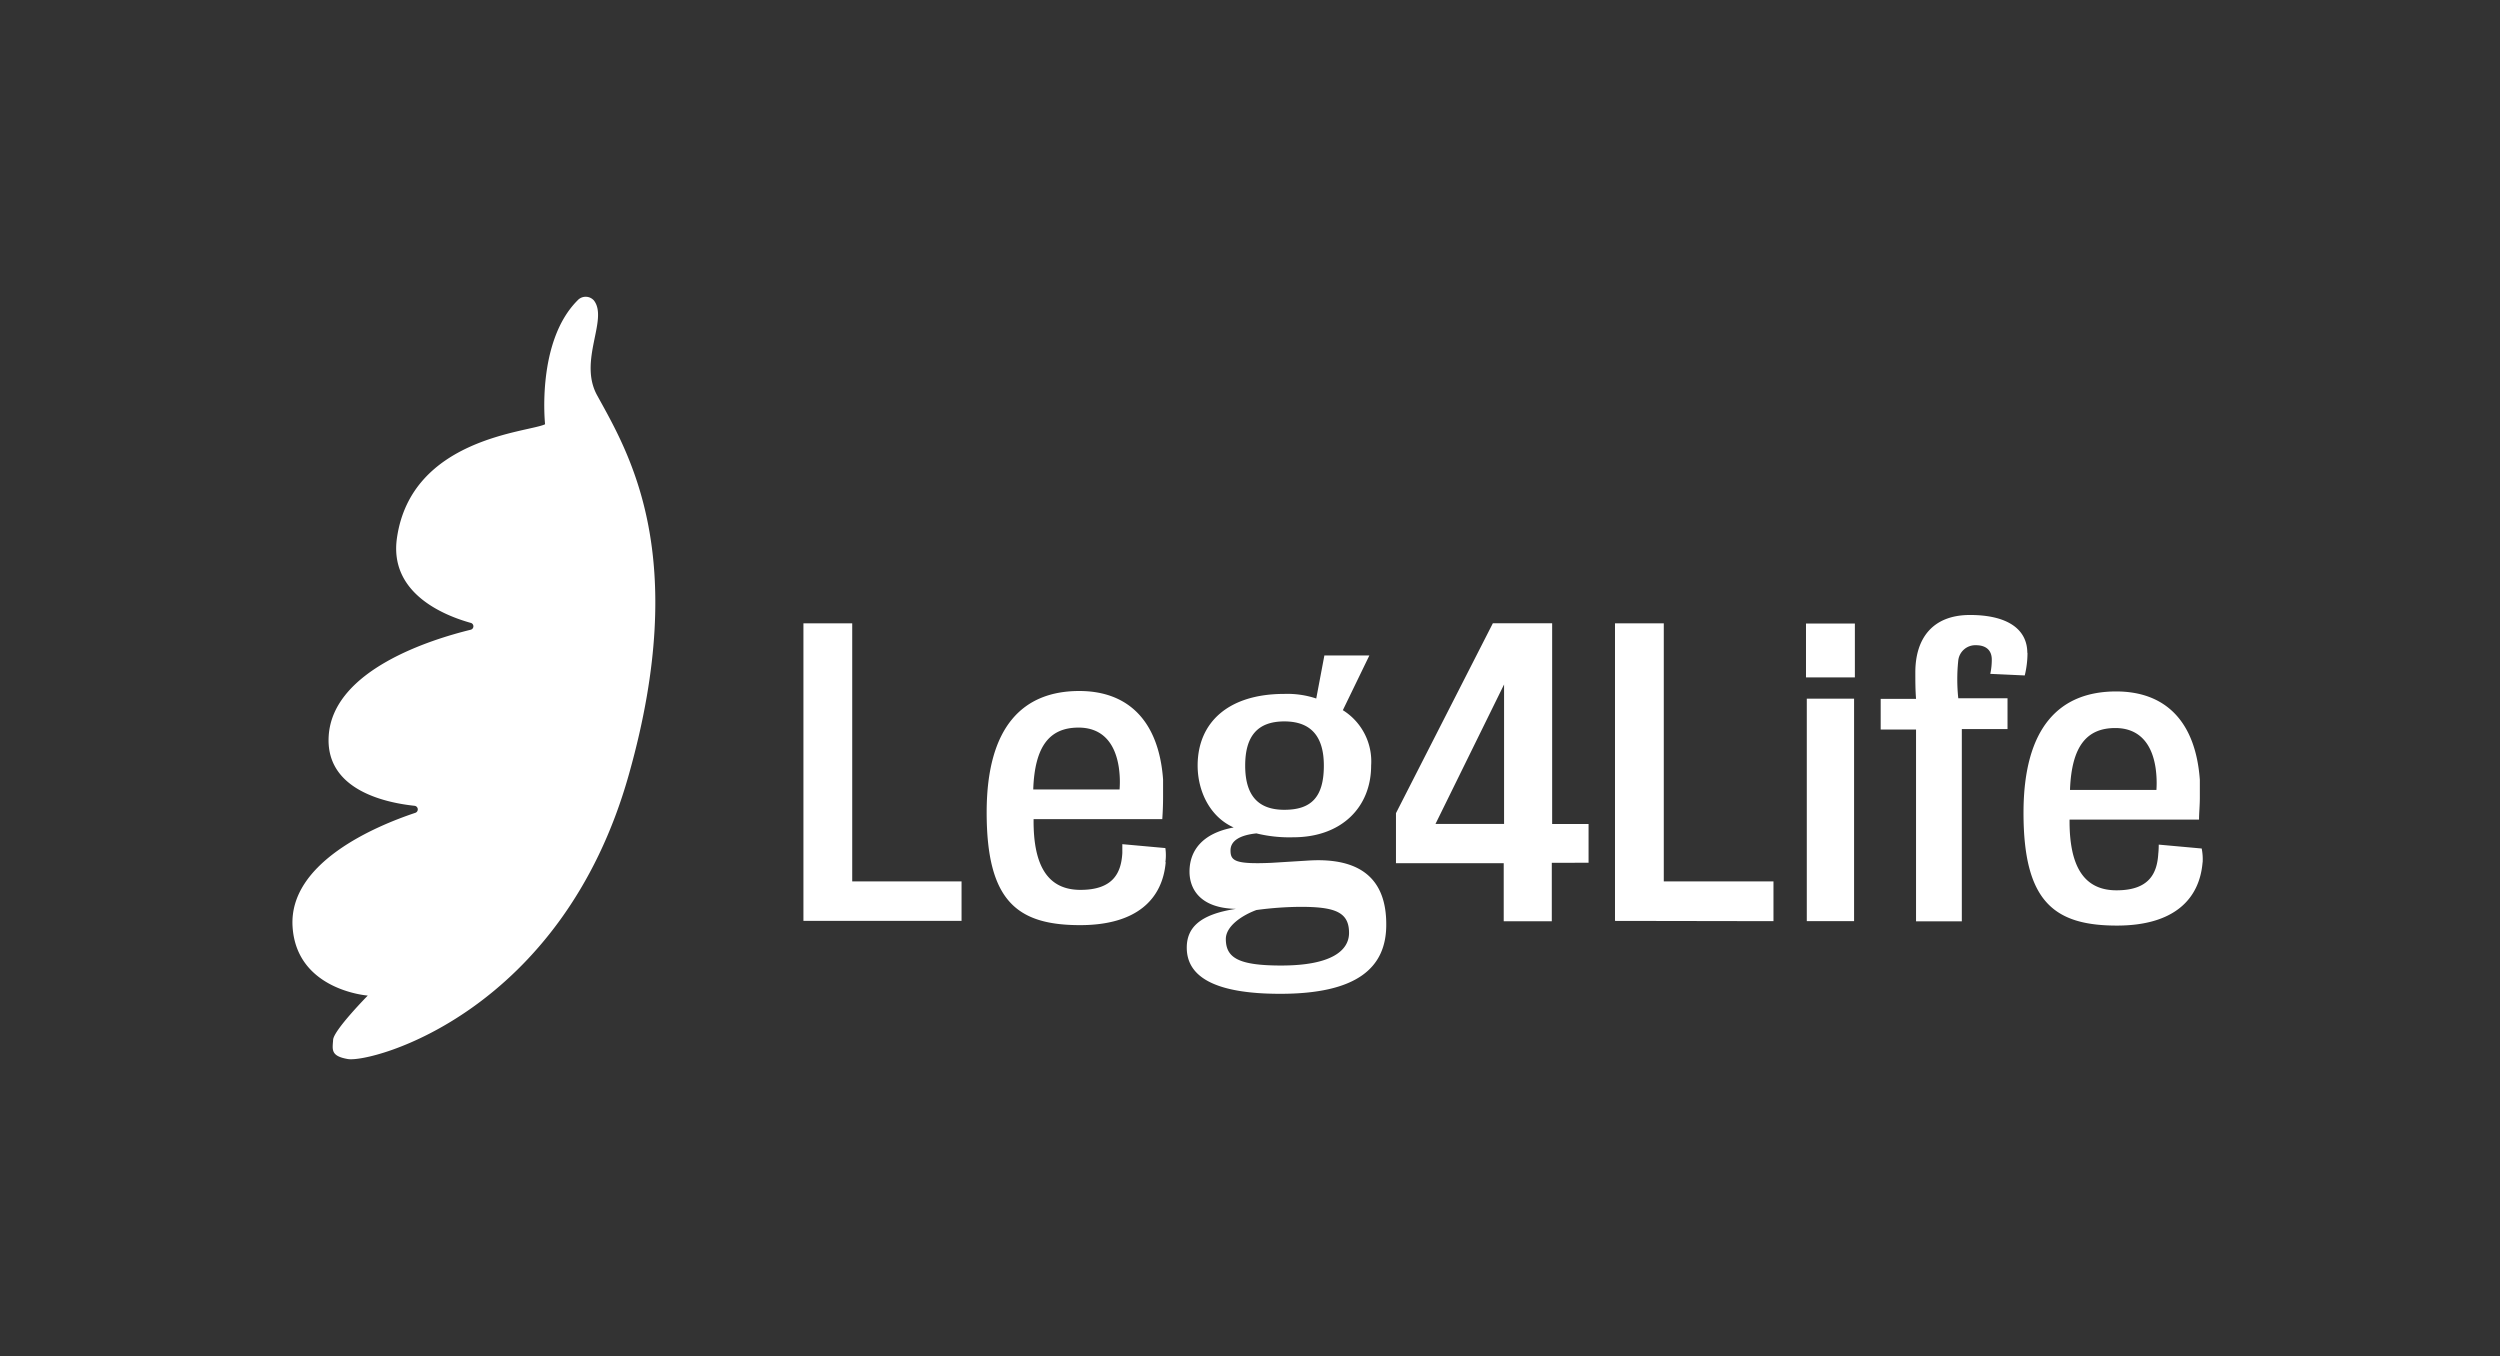 <?xml version="1.0" encoding="UTF-8"?> <svg xmlns="http://www.w3.org/2000/svg" viewBox="0 0 282.85 153.43"><rect x="0" y="0" width="282.85" height="153.43" fill="#333333" stroke="none"/><g fill="#fff"><path d="m108.79 104.19v-4.47h-12.37v-29.2h-5.52v33.67zm23.06-6.62a5.92 5.92 0 0 0 0-1.62l-4.87-.44s0 .62 0 1c-.13 2.32-1.1 4.17-4.74 4.17s-5.35-2.64-5.3-8h14.56c.05-.75.09-1.58.09-2.5 0-.62 0-1.32 0-2-.49-6.67-4-10-9.48-10-6.35 0-10.48 4-10.48 13.73 0 10 3.42 12.76 10.57 12.76 6.4 0 9.34-2.94 9.69-7.15m-5.22-8.2h-9.77c.17-5 1.92-7 5.13-7 2.5 0 4.12 1.53 4.56 4.56a11.21 11.21 0 0 1 .08 2.41m23.11-2.67c0 3.64-1.49 5-4.47 5-2.68 0-4.43-1.31-4.43-5 0-3.29 1.36-5 4.43-5s4.47 1.76 4.47 5m7.06 17.93c0-5.17-3-7.54-8.77-7.19l-4.21.26c-4.12.18-4.64-.22-4.64-1.4s1.22-1.75 2.93-1.93a15.66 15.66 0 0 0 4.17.44c5.48 0 8.81-3.42 8.81-8.11a6.83 6.83 0 0 0 -3.2-6.27l3-6.19h-5.09l-.92 4.87a10.32 10.32 0 0 0 -3.64-.52c-6.27 0-9.78 3.2-9.78 8.11 0 2.85 1.36 5.79 4.08 7-3.6.66-5 2.67-5 5 0 1.85 1.09 4.13 5.26 4.21-4.12.62-5.57 2.15-5.57 4.39 0 3.24 3.07 5.22 10.57 5.22 8.68 0 12-2.94 12-7.81m-4.21.92c0 2-2 3.69-7.67 3.69-4.78 0-6.27-.84-6.27-3 0-1.4 1.71-2.63 3.46-3.28a39 39 0 0 1 5-.36c3.86 0 5.48.58 5.48 2.94m27.1-7.93v-4.38h-4.12v-22.71h-6.71l-10.96 21.48v5.66h12.19v6.57h5.44v-6.61zm-9.56-4.39h-7.76l7.76-15.78zm30.48 11v-4.5h-12.41v-29.2h-5.52v33.67zm9.21-33.67h-5.53v6.09h5.53zm-.09 8.5h-5.35v25.17h5.35zm19.6-5.17c0-2.72-2.28-4.3-6.49-4.3s-6.18 2.63-6.18 6.49c0 1 0 1.93.08 3h-4v3.47h4v21.7h5.18v-21.75h5.17v-3.49h-5.57a20.43 20.43 0 0 1 0-4.29 1.94 1.94 0 0 1 2-1.71c1.18 0 1.79.61 1.79 1.62a7.43 7.43 0 0 1 -.17 1.62l3.9.18a10.81 10.81 0 0 0 .31-2.59m19.82 23.72a6.28 6.28 0 0 0 -.11-1.55l-4.86-.44s0 .62-.05 1c-.13 2.32-1.09 4.17-4.73 4.17s-5.35-2.64-5.31-8h14.65c0-.75.09-1.58.09-2.5 0-.62 0-1.32 0-2-.48-6.67-3.94-10-9.47-10-6.36 0-10.48 4-10.48 13.73 0 10 3.42 12.76 10.57 12.76 6.4 0 9.34-2.94 9.69-7.15m-5.22-8.2h-9.78c.18-5 1.93-7 5.13-7 2.5 0 4.12 1.53 4.56 4.56a12 12 0 0 1 .09 2.41"></path><path d="m61.67 48c-1.87.92-15.13 1.54-16.76 12.87-.89 6.2 5.22 8.73 8.34 9.6a.4.4 0 0 1 0 .78c-4.41 1.08-15.58 4.52-16.06 12-.39 6 6.14 7.54 9.73 7.92a.41.41 0 0 1 .08.79c-4.5 1.5-14.33 5.63-13.9 12.86s8.51 7.82 8.51 7.82-3.85 3.91-3.92 5-.32 1.84 1.66 2.18c2.68.46 24.26-5.24 31.82-32.26 7-24.85-.09-36.41-3.62-42.85-2.14-3.91 1.31-8.59-.36-10.72a1.24 1.24 0 0 0 -1.85 0c-4.68 4.69-3.67 14.01-3.67 14.01"></path></g></svg> 